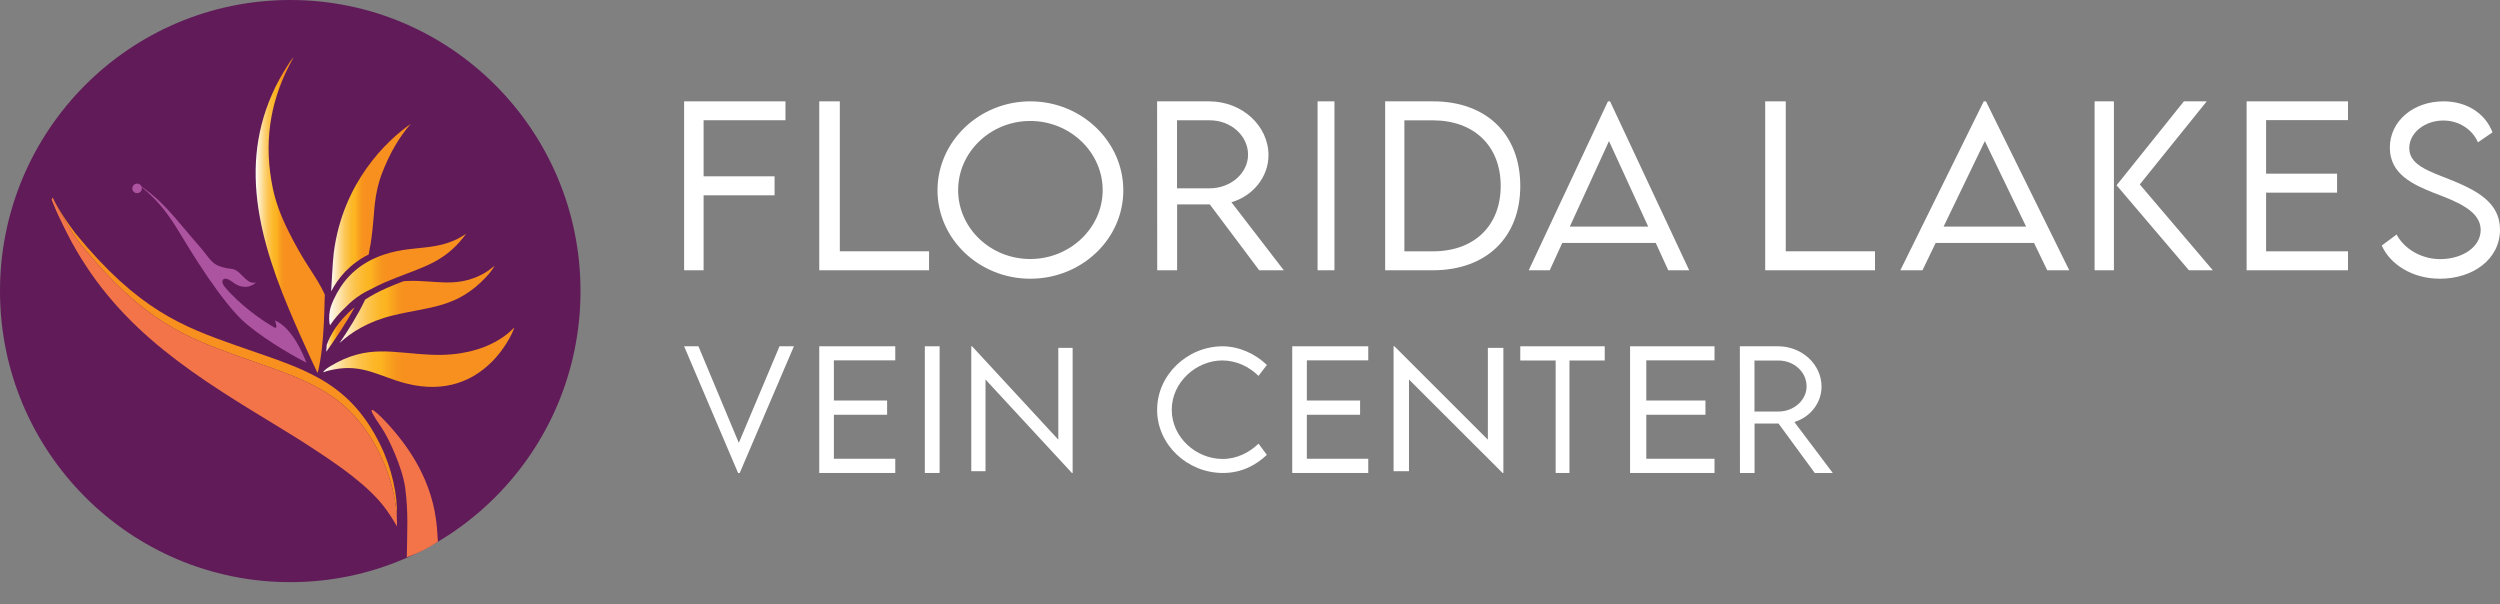 <svg width="269" height="65" viewBox="0 0 269 65" fill="none" xmlns="http://www.w3.org/2000/svg">
<rect x="0" y="0" width="269" height="65" fill="#808080" stroke="none"/>
<g clip-path="url(#clip0_319_32332)">
<path d="M31.231 62.639C48.479 62.639 62.462 48.617 62.462 31.319C62.462 14.022 48.479 0 31.231 0C13.983 0 0 14.022 0 31.319C0 48.617 13.983 62.639 31.231 62.639Z" fill="#601B58"/>
<path d="M35.585 39.377C39.567 37.002 42.213 37.988 46.411 38.17C52.8 38.449 55.269 35.237 55.336 35.247C55.416 35.258 52.307 43.428 43.733 41.269C40.923 40.561 39.076 39.138 35.962 39.748C35.19 39.898 35.119 39.948 34.779 40.059C34.779 40.059 34.768 39.865 35.585 39.377Z" fill="url(#paint0_linear_319_32332)"/>
<path d="M41.543 45.417C40.142 43.918 39.125 43.241 41.015 45.951C41.803 47.079 43.314 50.333 43.6 52.506C43.948 55.139 43.812 57.115 43.772 59.952C44.691 59.626 45.737 59.186 47.116 58.292C46.968 56.395 47.116 51.367 41.542 45.417H41.543Z" fill="#F37449"/>
<path d="M29.602 34.481C29.614 34.554 29.645 34.667 29.666 34.75C29.745 35.042 29.779 35.186 29.697 35.251C29.675 35.269 29.627 35.292 29.555 35.252C28.318 34.581 25.759 32.789 24.165 30.845C23.919 30.544 23.856 30.245 24.006 30.085C24.171 29.909 24.51 29.979 24.916 30.271L24.976 30.316C25.133 30.429 25.294 30.547 25.495 30.646C26.248 31.024 26.852 30.833 27.143 30.685C27.344 30.584 27.476 30.469 27.542 30.39C26.96 30.564 26.523 30.121 26.101 29.694C25.763 29.352 25.414 28.997 24.99 28.945C23.212 28.723 22.912 28.335 22.188 27.401C21.969 27.118 21.72 26.798 21.378 26.41C21.145 26.148 20.906 25.869 20.653 25.571C20.398 25.271 20.151 24.976 19.908 24.688C18.317 22.794 16.939 21.153 14.746 19.756C14.917 19.879 15.064 19.99 15.189 20.092C16.707 21.331 17.753 22.534 18.922 24.388C18.988 24.492 19.104 24.683 19.258 24.939C20.421 26.868 23.963 32.738 26.526 34.867C29.038 36.954 32.194 38.629 32.965 39.025C32.682 38.254 31.498 35.318 29.598 34.48L29.602 34.481Z" fill="#AD54A0"/>
<path d="M51.863 29.532C49.037 30.981 46.872 30.143 43.974 30.227C43.789 30.233 43.607 30.244 43.428 30.256C42.859 30.474 42.272 30.704 41.656 30.972C40.754 31.363 39.974 31.789 39.295 32.231C38.532 33.855 37.455 35.553 36.541 36.904C37.783 35.762 39.616 34.587 42.258 33.946C46.344 32.956 49.158 33.168 52.329 29.782C52.98 29.087 53.211 28.605 53.211 28.605C52.915 28.807 52.566 29.171 51.864 29.529L51.863 29.532Z" fill="url(#paint1_linear_319_32332)"/>
<path d="M34.952 31.712C34.468 30.62 33.769 29.584 33.137 28.6C32.518 27.641 31.818 26.445 31.055 24.913C30.215 23.228 29.666 21.754 29.353 20.243C28.392 15.605 28.955 11.252 31.125 7.03C31.278 6.732 31.436 6.441 31.595 6.154C31.595 6.154 31.385 6.374 31.049 6.888C25.405 15.525 27.359 24.316 31.011 33.079C31.813 35.004 32.661 36.886 33.417 38.534C33.721 39.196 33.98 39.746 34.119 40.038C34.187 40.185 34.233 39.936 34.227 39.938C34.955 36.907 34.89 32.365 34.955 31.714L34.952 31.712Z" fill="url(#paint2_linear_319_32332)"/>
<path d="M35.632 31.359C36.401 29.875 37.651 28.394 39.676 27.377C39.724 27.029 39.794 26.678 39.867 26.316C40.012 25.596 40.208 23.422 40.225 23.159C40.332 21.365 40.618 19.91 41.11 18.632C41.928 16.505 42.962 14.731 44.196 13.331C41.62 15.117 36.877 19.616 35.91 27.22C35.783 28.21 35.664 31.036 35.631 31.358L35.632 31.359Z" fill="url(#paint3_linear_319_32332)"/>
<path d="M35.156 37.112C35.138 37.378 35.123 37.628 35.109 37.851C35.89 36.741 37.161 34.903 38.159 33.06C36.336 34.549 35.519 36.1 35.156 37.112Z" fill="url(#paint4_linear_319_32332)"/>
<path d="M45.044 26.697C44.279 26.776 43.488 26.857 42.655 27.032C41.79 27.213 40.997 27.472 40.271 27.805C40.159 27.856 40.049 27.908 39.941 27.963C39.831 28.018 39.724 28.078 39.616 28.137C38.391 28.82 37.393 29.742 36.638 30.9C36.091 31.741 35.592 32.81 35.491 33.425C35.391 34.04 35.391 34.588 35.509 35.012C35.924 34.385 36.474 33.712 37.203 33.04C37.673 32.548 38.215 32.09 38.842 31.693C38.992 31.598 39.147 31.507 39.308 31.419C39.449 31.342 39.594 31.266 39.743 31.195C39.802 31.166 39.862 31.139 39.924 31.111C40.381 30.86 40.873 30.616 41.405 30.386C42.236 30.026 43.007 29.734 43.752 29.451C46.277 28.495 48.301 27.729 50.16 25.141C48.416 26.351 46.776 26.52 45.045 26.699L45.044 26.697Z" fill="url(#paint5_linear_319_32332)"/>
<path d="M5.658 21.265C6.597 23.125 7.682 25.04 8.698 26.299C15.336 34.534 20.052 36.31 25.677 38.334C32.486 40.783 37.485 41.901 40.919 48.962C41.981 51.143 42.557 53.471 42.685 55.445C42.699 55.47 42.707 55.481 42.707 55.476C42.781 53.295 42.196 50.437 40.889 47.796C37.397 40.736 32.317 39.618 25.397 37.169C19.68 35.145 14.886 33.369 8.139 25.134C6.493 22.988 5.684 21.32 5.684 21.32C5.684 21.32 6.573 23.821 6.735 24.131C6.252 23.118 5.863 22.213 5.57 21.491C5.599 21.416 5.627 21.34 5.657 21.266L5.658 21.265Z" fill="#F7901E"/>
<path d="M40.92 48.962C37.484 41.901 32.487 40.783 25.678 38.334C20.053 36.31 15.336 34.534 8.699 26.299C7.684 25.04 6.598 23.125 5.659 21.265C5.63 21.339 5.601 21.415 5.572 21.489C5.865 22.212 6.254 23.116 6.737 24.13C6.748 24.154 6.759 24.177 6.77 24.2C11.675 34.464 19.576 39.614 28.827 45.23C30.484 46.236 32.141 47.249 33.77 48.319C36.38 50.033 39.743 52.304 41.559 54.832C42.415 56.022 42.708 56.682 42.709 56.642C42.721 56.263 42.713 55.862 42.687 55.445C42.559 53.472 41.983 51.143 40.922 48.962H40.92Z" fill="#F37449"/>
<path d="M14.751 20.788C15.035 20.788 15.265 20.557 15.265 20.273C15.265 19.988 15.035 19.757 14.751 19.757C14.467 19.757 14.236 19.988 14.236 20.273C14.236 20.557 14.467 20.788 14.751 20.788Z" fill="#AD54A0"/>
<path d="M75.707 12.94V18.971H83.343V21.015H75.707V29.081H73.611V10.905H84.517V12.937H75.707V12.94Z" fill="white"/>
<path d="M99.966 27.042V29.081H88.152V10.905H90.364V27.039H99.966V27.042Z" fill="white"/>
<path d="M100.875 20.482C100.875 15.214 105.363 10.905 110.865 10.905C116.367 10.905 120.868 15.214 120.868 20.482C120.868 25.75 116.367 29.99 110.854 29.99C105.342 29.99 100.875 25.703 100.875 20.482ZM118.648 20.459C118.648 16.37 115.136 13.016 110.854 13.016C106.573 13.016 103.095 16.37 103.095 20.459C103.095 24.548 106.583 27.87 110.854 27.87C115.126 27.87 118.648 24.538 118.648 20.459Z" fill="white"/>
<path d="M135.49 29.081L130.174 21.991H126.658V29.081H124.517L124.504 10.905H130.101C133.617 10.905 136.488 13.5 136.488 16.702C136.488 19.059 134.793 21.098 132.502 21.762L138.136 29.081H135.49ZM130.174 20.263C132.432 20.263 134.291 18.616 134.291 16.653C134.291 14.566 132.408 12.944 130.174 12.944H126.647V20.263H130.174Z" fill="white"/>
<path d="M141.77 10.905H143.587V29.081H141.77V10.905Z" fill="white"/>
<path d="M163.582 20.016C163.582 25.552 159.919 29.081 154.177 29.081H149.041V10.905H154.177C159.922 10.896 163.582 14.434 163.582 20.016ZM161.476 20.006C161.476 15.709 158.615 12.948 154.164 12.948H151.11V27.042H154.2C158.628 27.042 161.476 24.29 161.476 20.006Z" fill="white"/>
<path d="M178.157 26.14H168.1L166.752 29.081H164.49L173.015 10.905H173.242L181.757 29.081H179.505L178.157 26.14ZM177.347 24.385L173.129 15.18L168.91 24.385H177.344H177.347Z" fill="white"/>
<path d="M201.75 27.042V29.081H189.936V10.905H192.147V27.039H201.75V27.042Z" fill="white"/>
<path d="M218.863 26.14H208.276L206.858 29.081H204.477L213.45 10.905H213.689L222.652 29.081H220.281L218.863 26.14ZM218.01 24.385L213.57 15.18L209.129 24.385H218.006H218.01Z" fill="white"/>
<path d="M225.379 10.905H227.457V29.081H225.379V10.905ZM227.745 19.935L234.986 10.905H237.444L230.24 19.845L238.102 29.081H235.529L227.749 19.939L227.745 19.935Z" fill="white"/>
<path d="M243.832 12.925V18.686H251.468V20.729H243.832V27.042H252.642V29.081H241.736V10.905H252.642V12.925H243.832Z" fill="white"/>
<path d="M256.277 26.42L257.877 25.233C258.71 26.823 260.596 27.882 262.548 27.882C264.958 27.882 266.922 26.581 266.922 24.738C266.922 22.667 264.284 21.667 261.92 20.769C259.669 19.871 257.146 18.756 257.146 15.888C257.146 13.02 259.679 10.905 262.925 10.905C265.654 10.905 267.514 12.413 268.191 14.242L266.626 15.314C266.031 13.911 264.558 12.967 262.902 12.967C260.915 12.967 259.237 14.278 259.237 15.937C259.237 17.733 261.257 18.389 263.621 19.32C266.395 20.448 269 21.726 269 24.706C269 27.905 266.077 29.99 262.538 29.99C259.513 29.99 257.149 28.4 256.281 26.423L256.277 26.42Z" fill="white"/>
<path d="M85.425 37.26L79.594 50.892H79.418L73.611 37.26H75.152L79.496 47.653L83.876 37.26H85.425Z" fill="white"/>
<path d="M89.725 38.776V43.095H95.453V44.628H89.725V49.362H96.331V50.892H88.152V37.26H96.331V38.772H89.725V38.776Z" fill="white"/>
<path d="M99.512 37.26H101.102V50.892H99.512V37.26Z" fill="white"/>
<path d="M115.415 37.432V50.892H115.339L106.041 40.837V50.703H104.51V37.26H104.593L113.874 47.308V37.432H115.412H115.415Z" fill="white"/>
<path d="M124.507 44.092C124.507 40.363 127.72 37.26 131.584 37.26C133.353 37.283 135.07 38.067 136.318 39.269L135.412 40.445C134.421 39.464 133.035 38.784 131.523 38.784C128.747 38.784 126.08 41.096 126.08 44.092C126.08 47.088 128.727 49.384 131.547 49.384C133.102 49.384 134.428 48.684 135.419 47.739L136.315 48.941C135.162 50.035 133.613 50.892 131.588 50.892C127.76 50.892 124.504 47.853 124.504 44.092H124.507Z" fill="white"/>
<path d="M140.617 38.776V43.095H146.346V44.628H140.617V49.362H147.224V50.892H139.045V37.26H147.224V38.772H140.617V38.776Z" fill="white"/>
<path d="M161.763 37.432V50.892H161.68L151.608 40.837V50.703H149.949V37.26H150.039L160.094 47.308V37.432H161.76H161.763Z" fill="white"/>
<path d="M172.67 38.789H168.874V50.892H167.388V38.789H163.582V37.26H172.67V38.789Z" fill="white"/>
<path d="M177.141 38.776V43.095H183.506V44.628H177.141V49.362H184.482V50.892H175.395V37.26H184.482V38.772H177.141V38.776Z" fill="white"/>
<path d="M195.267 50.892L191.369 45.571H188.789V50.892H187.219L187.209 37.26H191.315C193.895 37.26 195.997 39.204 195.997 41.606C195.997 43.373 194.755 44.906 193.072 45.404L197.206 50.892H195.264H195.267ZM191.369 44.28C193.025 44.28 194.39 43.045 194.39 41.573C194.39 40.007 193.011 38.792 191.369 38.792H188.782V44.28H191.369Z" fill="white"/>
</g>
<defs>
<linearGradient id="paint0_linear_319_32332" x1="34.779" y1="38.441" x2="55.337" y2="38.441" gradientUnits="userSpaceOnUse">
<stop stop-color="white"/>
<stop offset="0.02" stop-color="#FEF5E2"/>
<stop offset="0.08" stop-color="#FDE2A8"/>
<stop offset="0.13" stop-color="#FDD277"/>
<stop offset="0.18" stop-color="#FCC551"/>
<stop offset="0.23" stop-color="#FCBC36"/>
<stop offset="0.27" stop-color="#FCB625"/>
<stop offset="0.3" stop-color="#FCB520"/>
<stop offset="0.33" stop-color="#FAA81F"/>
<stop offset="0.38" stop-color="#F7961E"/>
<stop offset="0.42" stop-color="#F7901E"/>
<stop offset="1" stop-color="#F7901E"/>
</linearGradient>
<linearGradient id="paint1_linear_319_32332" x1="36.541" y1="32.756" x2="53.209" y2="32.756" gradientUnits="userSpaceOnUse">
<stop stop-color="white"/>
<stop offset="0.02" stop-color="#FEF5E2"/>
<stop offset="0.08" stop-color="#FDE2A8"/>
<stop offset="0.13" stop-color="#FDD277"/>
<stop offset="0.18" stop-color="#FCC551"/>
<stop offset="0.23" stop-color="#FCBC36"/>
<stop offset="0.27" stop-color="#FCB625"/>
<stop offset="0.3" stop-color="#FCB520"/>
<stop offset="0.33" stop-color="#FAA81F"/>
<stop offset="0.38" stop-color="#F7961E"/>
<stop offset="0.42" stop-color="#F7901E"/>
<stop offset="1" stop-color="#F7901E"/>
</linearGradient>
<linearGradient id="paint2_linear_319_32332" x1="27.507" y1="23.119" x2="34.952" y2="23.119" gradientUnits="userSpaceOnUse">
<stop stop-color="white"/>
<stop offset="0.02" stop-color="#FEF5E2"/>
<stop offset="0.08" stop-color="#FDE2A8"/>
<stop offset="0.13" stop-color="#FDD277"/>
<stop offset="0.18" stop-color="#FCC551"/>
<stop offset="0.23" stop-color="#FCBC36"/>
<stop offset="0.27" stop-color="#FCB625"/>
<stop offset="0.3" stop-color="#FCB520"/>
<stop offset="0.33" stop-color="#FAA81F"/>
<stop offset="0.38" stop-color="#F7961E"/>
<stop offset="0.42" stop-color="#F7901E"/>
<stop offset="1" stop-color="#F7901E"/>
</linearGradient>
<linearGradient id="paint3_linear_319_32332" x1="35.632" y1="22.345" x2="44.196" y2="22.345" gradientUnits="userSpaceOnUse">
<stop stop-color="white"/>
<stop offset="0.02" stop-color="#FEF5E2"/>
<stop offset="0.08" stop-color="#FDE2A8"/>
<stop offset="0.13" stop-color="#FDD277"/>
<stop offset="0.18" stop-color="#FCC551"/>
<stop offset="0.23" stop-color="#FCBC36"/>
<stop offset="0.27" stop-color="#FCB625"/>
<stop offset="0.3" stop-color="#FCB520"/>
<stop offset="0.33" stop-color="#FAA81F"/>
<stop offset="0.38" stop-color="#F7961E"/>
<stop offset="0.42" stop-color="#F7901E"/>
<stop offset="1" stop-color="#F7901E"/>
</linearGradient>
<linearGradient id="paint4_linear_319_32332" x1="35.109" y1="35.456" x2="38.158" y2="35.456" gradientUnits="userSpaceOnUse">
<stop stop-color="white"/>
<stop offset="0.02" stop-color="#FEF5E2"/>
<stop offset="0.08" stop-color="#FDE2A8"/>
<stop offset="0.13" stop-color="#FDD277"/>
<stop offset="0.18" stop-color="#FCC551"/>
<stop offset="0.23" stop-color="#FCBC36"/>
<stop offset="0.27" stop-color="#FCB625"/>
<stop offset="0.3" stop-color="#FCB520"/>
<stop offset="0.33" stop-color="#FAA81F"/>
<stop offset="0.38" stop-color="#F7961E"/>
<stop offset="0.42" stop-color="#F7901E"/>
<stop offset="1" stop-color="#F7901E"/>
</linearGradient>
<linearGradient id="paint5_linear_319_32332" x1="35.418" y1="30.076" x2="50.157" y2="30.076" gradientUnits="userSpaceOnUse">
<stop stop-color="white"/>
<stop offset="0.02" stop-color="#FEF5E2"/>
<stop offset="0.08" stop-color="#FDE2A8"/>
<stop offset="0.13" stop-color="#FDD277"/>
<stop offset="0.18" stop-color="#FCC551"/>
<stop offset="0.23" stop-color="#FCBC36"/>
<stop offset="0.27" stop-color="#FCB625"/>
<stop offset="0.3" stop-color="#FCB520"/>
<stop offset="0.33" stop-color="#FAA81F"/>
<stop offset="0.38" stop-color="#F7961E"/>
<stop offset="0.42" stop-color="#F7901E"/>
<stop offset="1" stop-color="#F7901E"/>
</linearGradient>
<clipPath id="clip0_319_32332">
<rect width="269" height="65" fill="white"/>
</clipPath>
</defs>
</svg>
